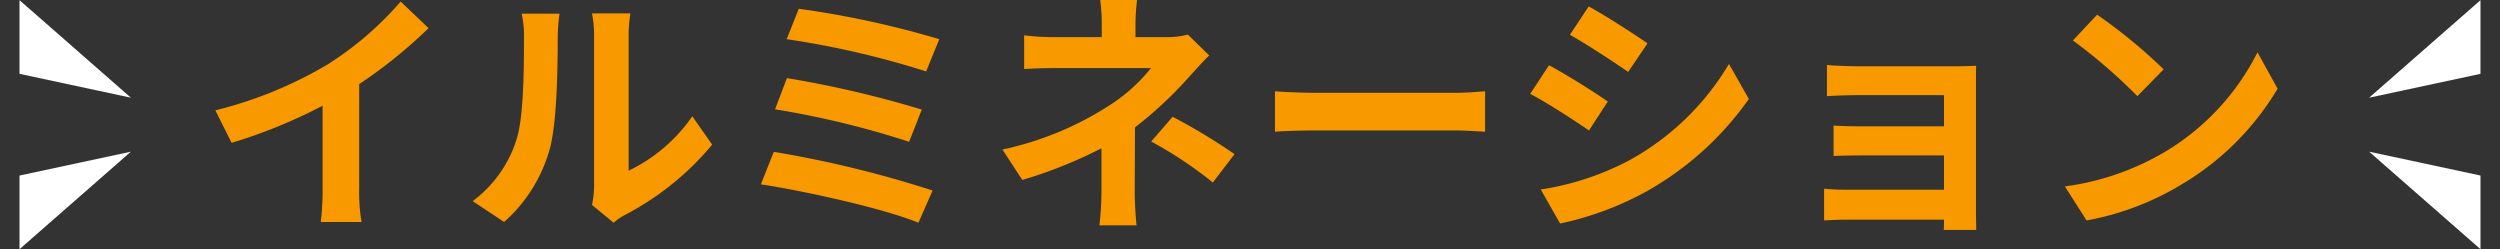 <svg xmlns="http://www.w3.org/2000/svg" width="320" height="31.898" viewBox="0 0 320 31.898"><rect x="0" y="0" width="320" height="31.898" fill="#333333" stroke="none"/><g transform="translate(-33.776 -806.374)"><path d="M-131.934-12.837l2.079,4.158a66.124,66.124,0,0,0,11.649-4.752v10.56a36.956,36.956,0,0,1-.231,4.323h5.214a22.687,22.687,0,0,1-.3-4.323V-16.2a60.53,60.53,0,0,0,8.877-7.161l-3.564-3.4a42.307,42.307,0,0,1-9.306,8.019A53.064,53.064,0,0,1-131.934-12.837ZM-83.721-.726l2.772,2.277A7.05,7.05,0,0,1-79.53.561,36.335,36.335,0,0,0-68.343-8.448l-2.541-3.63a20.9,20.9,0,0,1-8.151,6.963V-22.374a16.758,16.758,0,0,1,.231-2.871h-4.917a14.629,14.629,0,0,1,.264,2.838V-3.168A12.557,12.557,0,0,1-83.721-.726ZM-99-1.221l4.026,2.673A19.349,19.349,0,0,0-89.1-8.019c.891-3.333.99-10.3.99-14.19a21.735,21.735,0,0,1,.231-3H-92.73a12.523,12.523,0,0,1,.3,3.036c0,3.993-.033,10.23-.957,13.068A15.567,15.567,0,0,1-99-1.221Zm41.745-24.618-1.551,3.894A113.211,113.211,0,0,1-40.953-17.82l1.683-4.125A120.512,120.512,0,0,0-57.255-25.839Zm-1.518,8.877-1.518,3.993a114.732,114.732,0,0,1,17.16,4.158l1.617-4.125A136.039,136.039,0,0,0-58.773-16.962Zm-1.683,9.438-1.65,4.158C-56.826-2.574-46.4-.3-41.943,1.551l1.815-4.125A141.027,141.027,0,0,0-60.456-7.524Zm46.5-19.437h-4.719a21.318,21.318,0,0,1,.2,3.036v1.716h-5.709a31.045,31.045,0,0,1-4.224-.231v4.323c1.023-.1,3.1-.132,4.29-.132h11.946a21.814,21.814,0,0,1-5.544,4.917A40.984,40.984,0,0,1-31.185-7.821l2.541,3.894A57.941,57.941,0,0,0-18.513-7.986v5.643a38.015,38.015,0,0,1-.264,4.224h4.752c-.1-1.023-.231-2.9-.231-4.224,0-2.079.033-5.676.033-8.316a49.8,49.8,0,0,0,6.93-6.468c.726-.792,1.716-1.914,2.574-2.739l-2.739-2.673a9.891,9.891,0,0,1-2.739.33h-3.96v-1.716A27.046,27.046,0,0,1-13.959-26.961ZM-4.257-3.6l2.772-3.63a74.389,74.389,0,0,0-7.92-4.785l-2.739,3.168A51.9,51.9,0,0,1-4.257-3.6ZM3.7-15.279V-10.1c1.221-.1,3.432-.165,5.313-.165H26.73c1.386,0,3.069.132,3.861.165v-5.181c-.858.066-2.31.2-3.861.2H9.009C7.293-15.081,4.884-15.18,3.7-15.279ZM43.857-26.136l-2.409,3.63c2.178,1.221,5.61,3.465,7.458,4.752l2.475-3.663C49.665-22.6,46.035-24.948,43.857-26.136ZM37.719-2.706,40.194,1.65A40.155,40.155,0,0,0,51.216-2.442,39.846,39.846,0,0,0,64.35-14.289l-2.541-4.488A33.64,33.64,0,0,1,48.972-6.4,35.757,35.757,0,0,1,37.719-2.706Zm1.056-15.906-2.409,3.663c2.211,1.155,5.643,3.4,7.524,4.686l2.409-3.7C44.616-15.147,40.986-17.424,38.775-18.612Zm35.574-.033v3.993c.792-.066,2.871-.132,4.092-.132h10.89v3.993H78.8c-1.254,0-2.739-.033-3.6-.1V-7c.759-.033,2.343-.066,3.6-.066H89.331v4.389H76.857a28.316,28.316,0,0,1-2.871-.132V1.254c.561-.033,1.914-.1,2.838-.1H89.331c0,.5,0,1.023-.033,1.32h4.158c0-.594-.033-1.716-.033-2.244V-16.335c0-.693,0-1.782.033-2.211-.528.033-1.749.066-2.541.066H78.441C77.22-18.48,75.207-18.546,74.349-18.645Zm34.584-6.435-3.1,3.3a68.614,68.614,0,0,1,8.25,7.128l3.366-3.432A66.65,66.65,0,0,0,108.933-25.08ZM104.808-3.1l2.772,4.356A35.738,35.738,0,0,0,119.823-3.4a35.091,35.091,0,0,0,12.21-12.21l-2.574-4.653A31.073,31.073,0,0,1,117.447-7.425,34.013,34.013,0,0,1,104.808-3.1Z" transform="translate(193.276 833.335)" fill="#f99900"/><g transform="translate(-4.134 -520.412)"><path d="M1776.379,1337.992l17.145-8.07-2.6,9.063Z" transform="translate(-1735.209 542.768) rotate(-16)" fill="#fff"/><path d="M0,.992l17.145,8.07L14.546,0Z" transform="translate(341.43 1345.246) rotate(16)" fill="#fff"/></g><g transform="translate(33.776 806.397)"><path d="M0,.992l17.145,8.07L14.546,0Z" transform="translate(16.481 13.437) rotate(-164)" fill="#fff"/><path d="M0,8.07,17.145,0l-2.6,9.063Z" transform="translate(18.978 27.149) rotate(164)" fill="#fff"/></g></g></svg>
